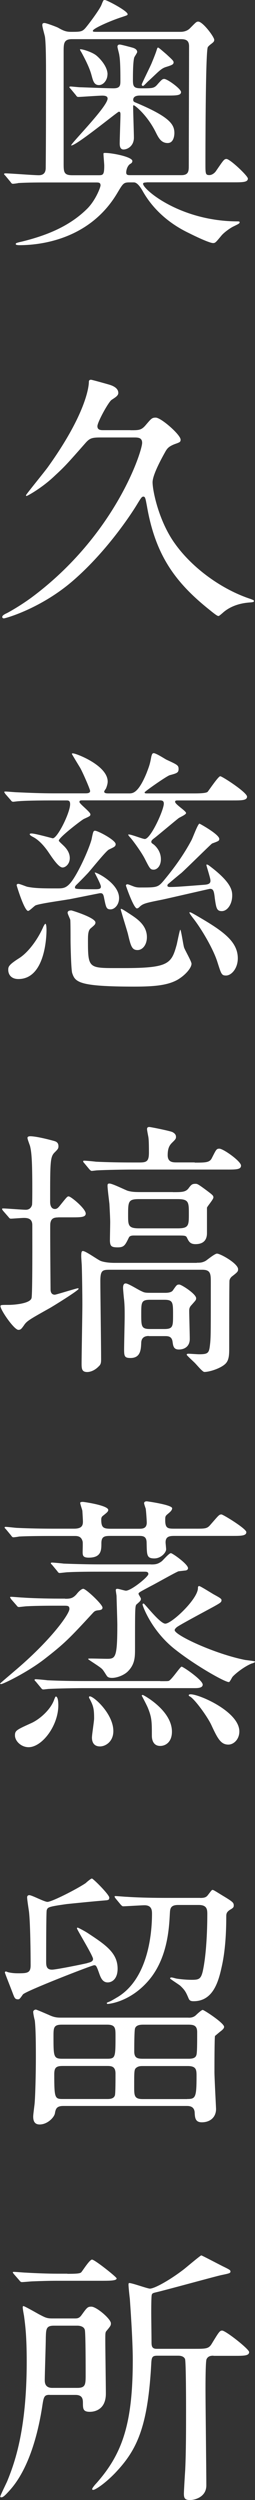 <?xml version="1.0" encoding="UTF-8"?><svg id="_イヤー_2" xmlns="http://www.w3.org/2000/svg" viewBox="0 0 36.47 356.37"><rect x="0" y="0" width="36.47" height="356.37" fill="#333333" stroke="none"/><defs><style>.cls-1{fill:#fff;}</style></defs><g id="_イヤー_2-2"><g><path class="cls-1" d="M20.96,26.01c-.19,0-.5,0-.5,.19,0,.8,5.32,5.36,13.58,5.36,.08,0,.23,0,.23,.11,0,.19-.11,.23-.88,.61-.42,.19-1.34,.84-1.72,1.3-.8,.96-.88,1.07-1.19,1.07-.54,0-2.68-1.03-3.37-1.38-1.19-.57-4.59-2.26-6.73-6.08q-.69-1.19-1.22-1.19h-.65c-.84,0-.92,.15-1.72,1.49-4.05,6.85-11.4,7.46-14,7.46-.08,0-.54,0-.54-.15s.11-.19,.96-.38c3.21-.8,6.54-2.03,9.14-4.55,1.3-1.22,2.03-3.18,2.03-3.44,0-.42-.27-.42-.65-.42H7.08c-1.49,0-3.1,0-4.44,.08-.11,.04-.69,.11-.8,.11-.15,0-.23-.11-.34-.27l-.73-.88c-.08-.08-.19-.19-.19-.23,0-.08,.11-.11,.15-.11,.69,0,4.05,.27,4.82,.27,.99,0,.99-.8,.99-1.11,.04-4.02,.04-9.33,.04-13.39,0-1.22,0-4.25-.15-5.24-.04-.23-.38-1.38-.38-1.65,0-.23,.08-.31,.31-.31,.27,0,1.68,.54,1.91,.65,.8,.46,1.19,.61,1.87,.61,1.34,0,1.61,0,2.1-.57,.61-.73,1.99-2.6,2.26-3.25,.27-.69,.31-.73,.46-.73,.31,0,3.29,1.57,3.29,2.03,0,.15-.04,.15-.84,.42-1.45,.46-4.13,1.61-4.13,1.95,0,.15,.08,.15,.76,.15h11.78c.27,0,.88-.04,1.34-.5,.84-.84,.92-.96,1.19-.96,.65,0,2.29,2.18,2.29,2.6,0,.27-.19,.38-.38,.54-.11,.08-.42,.31-.54,.5-.34,.61-.34,15.95-.34,16.56,0,1.49,0,1.68,.57,1.68,.31,0,.73-.23,.99-.65,1-1.45,1.11-1.65,1.45-1.65,.5,0,3.06,2.41,3.06,2.79,0,.54-.76,.54-2.07,.54h-12.43Zm-6.81-1.03c.61,0,.76-.11,.76-1.38,0-.23-.11-1.38-.11-1.65,0-.15,.04-.15,.23-.15,1.07,0,3.9,.57,3.9,1.15,0,.19-.11,.31-.31,.42-.38,.23-.57,.84-.57,1.22s.27,.38,.61,.38h7.27c1.07,0,1.07-.61,1.07-1.38,0-2.45,.04-14.31,.04-16.98,0-.84-.42-1.03-1.19-1.03H10.29c-1.19,0-1.19,.65-1.19,1.8v15.88c0,1.22,0,1.72,1.22,1.72h3.83Zm5.89-11.36c-.23,0-.99,0-.99,.61,0,.23,.15,.31,.23,.34,4.97,2.07,5.66,3.14,5.66,4.4,0,.19-.04,1.42-.96,1.42s-1.3-.73-1.68-1.49c-1.22-2.49-3.02-3.9-3.18-3.9-.04,0-.08,.08-.08,.15,0,.73,.11,3.83,.11,4.48,0,1.15-.88,1.68-1.49,1.68-.54,0-.54-.65-.54-.88,0-.65,.11-3.52,.11-4.09,0-.19,0-.42-.23-.42-.19,0-6.04,4.82-6.81,4.82-.34,0,5.2-5.51,5.2-6.69,0-.34-.34-.42-.77-.42-.5,0-3.1,.19-3.44,.19-.15,0-.23-.11-.34-.27l-.73-.88c-.08-.08-.19-.19-.19-.23,0-.08,.08-.11,.15-.11,.23,0,1.19,.11,1.38,.11,.31,0,3.9,.15,4.78,.15,.99,0,.99-.46,.99-1.11,0-.84,0-2.79-.15-3.56,0-.19-.27-1.07-.27-1.26,0-.27,.19-.31,.34-.31s1.45,.34,1.87,.46c.23,.08,.61,.23,.61,.61,0,.11-.38,.65-.42,.77-.19,.61-.19,2.56-.19,3.25,0,.96,.19,1.15,1.22,1.15,1.65,0,1.84,0,2.37-.65,.46-.5,.61-.69,.88-.69,.46,0,2.41,1.42,2.41,1.87,0,.5-.69,.5-2.03,.5h-3.86Zm-4.67-3.02c0,.8-.57,1.53-1.22,1.53-.69,0-.84-.61-1.03-1.3-.15-.57-.42-1.45-1.49-3.4-.08-.11-.19-.31-.19-.38,0-.15,1.53,.27,2.26,.8,.46,.34,1.68,1.57,1.68,2.75Zm9.45-1.68c0,.27-.27,.38-1.15,.65-.69,.23-1.11,.76-2.41,1.95-.19,.15-.69,.73-.8,.73s-.19-.08-.19-.19c0-.15,1.22-2.56,1.42-3.06,.27-.65,.61-1.49,.73-1.91,.04-.11,.08-.31,.19-.31s.96,.77,1.15,.92c.96,.88,1.07,.99,1.07,1.22Z"/><path class="cls-1" d="M18.67,61.33c1.26,0,1.57,0,2.26-.84,.69-.8,.8-.96,1.34-.96,.77,0,3.56,2.45,3.56,3.14,0,.34-.11,.38-.88,.65-.76,.31-.99,.54-1.26,.99-.65,1.15-1.87,3.4-1.87,4.44,0,1.19,.88,5.55,3.21,8.76,2.52,3.52,6.73,6.54,10.83,7.88,.19,.08,.46,.15,.46,.27,0,.15-.08,.19-.73,.23-1.34,.11-2.64,.54-3.63,1.38-.12,.11-.61,.54-.69,.54-.12,0-.23,0-1.26-.84-4.9-3.9-7.77-7.77-8.99-14.8-.19-.99-.23-1.38-.5-1.38-.23,0-.31,.11-.92,1.11-.46,.77-4.02,6.43-9.14,10.86-4.59,3.98-9.68,5.39-9.91,5.39-.15,0-.23-.11-.23-.19,0-.15,.11-.31,.69-.57,.08-.04,1.8-.96,3.56-2.26,11.97-8.91,15.76-20.81,15.76-22,0-.77-.61-.77-1.19-.77h-4.74c-1.22,0-1.57,.08-2.22,.84-2.6,2.95-2.91,3.29-4.36,4.63-1.8,1.72-3.9,2.87-4.02,2.87-.08,0-.08-.08-.08-.11,0-.11,2.68-3.37,3.14-4.02,5.43-7.57,5.85-11.44,5.85-12.13,0-.08,0-.31,.31-.31,.11,0,2.3,.61,2.56,.69,.38,.11,1.34,.42,1.34,1.19,0,.38-.38,.61-.96,.99-.46,.31-2.03,3.18-2.03,3.75s.5,.57,.88,.57h3.86Z"/><path class="cls-1" d="M11.74,114.09c-.19,0-.38,0-.38,.23,0,.27,1.57,1.42,1.57,1.76,0,.23-.08,.27-.92,.65-.23,.08-3.6,2.64-3.6,3.1,0,.11,.54,.57,.61,.65,.5,.46,.96,1.07,.96,1.84,0,.84-.61,1.34-1.03,1.34-.57,0-1.45-1.34-2.1-2.3-.92-1.3-1.68-1.84-2.22-2.1-.19-.11-.38-.23-.38-.34s.19-.11,.27-.11c.5,0,2.98,.69,3.02,.69,.69,0,2.49-3.67,2.49-4.86,0-.54-.27-.54-.54-.54h-1.99c-3.37,0-4.48,.08-4.82,.11-.15,0-.69,.08-.8,.08-.15,0-.23-.08-.34-.23l-.77-.88c-.11-.19-.15-.19-.15-.27s.04-.08,.15-.08c.27,0,1.42,.11,1.68,.11,1.87,.08,3.44,.15,5.24,.15h4.51c.23,0,.69,0,.69-.34,0-.23-1.03-2.6-1.42-3.29-.19-.31-1.19-1.95-1.19-1.99,0-.08,.11-.08,.15-.08,.46,0,4.97,1.72,4.97,4.02,0,.31-.11,.65-.23,.96-.04,.08-.27,.38-.27,.46,0,.27,.34,.27,.73,.27h2.83c.5,0,1.3,0,2.49-2.87,.38-.99,.5-1.3,.69-2.37,.08-.31,.15-.5,.34-.5,.34,0,1.57,.8,1.8,.92,1.57,.73,1.76,.8,1.76,1.34s-.27,.61-1.26,.88c-.38,.08-3.6,2.33-3.6,2.45,0,.15,.15,.15,.34,.15h6.69c.57,0,1.76,0,1.99-.23,.27-.34,1.53-2.22,1.8-2.22s3.83,2.3,3.83,2.91c0,.54-.76,.54-2.03,.54h-7.84c-.23,0-.42,0-.42,.19,0,.38,1.57,1.3,1.57,1.61,0,.23-.92,.61-1.07,.73-.54,.42-2.91,2.41-3.4,2.79-.31,.23-.5,.38-.5,.57,0,.15,.04,.19,.38,.42,.08,.08,.99,.8,.99,2.07,0,.99-.57,1.49-1.03,1.49-.5,0-.57-.19-1.3-1.61-.5-.96-1.68-2.56-2.03-2.95-.08-.08-.31-.34-.31-.42,0-.23,2.03,.61,2.37,.61,.84,0,2.72-4.13,2.72-5.05,0-.42-.27-.46-.61-.46H11.74Zm-5.09,18.51c0,.27,0,6.96-4.02,6.96-1.07,0-1.45-.69-1.45-1.3,0-.42,0-.69,1.57-1.68,1.38-.88,2.75-2.83,3.48-4.55,.04-.04,.19-.38,.27-.34,.15,.04,.15,.77,.15,.92Zm3.14-4.4c-.77,.15-4.25,.61-4.74,.88-.19,.11-.84,.77-1.03,.77-.54,0-1.64-3.6-1.64-3.67,0-.11,.11-.19,.23-.19,.23,0,1.11,.38,1.3,.42,1.15,.23,2.33,.23,4.28,.23,1.11,0,1.65,0,3.06-2.64,1.03-1.95,1.68-3.71,1.84-4.32,.23-1.15,.27-1.26,.5-1.26,.42,0,2.95,1.34,2.95,1.91,0,.34-.23,.42-.96,.77-.42,.19-2.52,2.83-3.02,3.37-.69,.73-1.3,1.34-1.65,1.68-.04,.04-.19,.19-.19,.34,0,.23,0,.27,2.87,.27,.57,0,.84-.04,.84-.38s-.88-1.91-.88-1.99c0-.19,3.48,1.45,3.48,3.63,0,.96-.65,1.61-1.22,1.61-.61,0-.65-.31-.92-1.61-.11-.65-.27-.73-.65-.69-.23,.04-3.86,.77-4.44,.88Zm16.53,6.85c.12,.38,1.07,1.99,1.07,2.33,0,.57-.84,1.61-2.03,2.3-1.45,.8-3.4,.96-6.16,.96-8,0-8.45-.65-8.88-1.95-.15-.54-.23-3.94-.23-4.71,0-.34,0-2.68-.04-2.87-.04-.15-.38-.84-.38-.99,0-.31,.34-.34,.54-.34,.08,0,3.44,1.03,3.44,1.72,0,.27-.15,.38-.69,.84-.38,.31-.38,1.03-.38,1.8,0,3.83,.11,3.86,4.02,3.86h1.07c6.47,0,6.85-.61,7.61-3.37,.08-.34,.42-2.07,.5-2.1,.12,0,.42,2.14,.54,2.52Zm-7.61-4.67c.99,.65,2.3,1.57,2.3,3.21,0,1.07-.61,1.84-1.34,1.84-.8,0-.96-.54-1.38-2.33-.15-.57-1.07-3.48-1.03-3.52,.08-.08,.23,0,1.45,.8Zm11.13-7.04c3.25,2.41,3.37,3.6,3.37,4.32,0,1.22-.69,2.22-1.49,2.22-.73,0-.8-.46-1-1.84-.11-1.07-.23-1.34-.69-1.34-.08,0-5.7,1.3-6.77,1.53-2.52,.5-2.83,.57-3.37,1.11-.08,.08-.19,.15-.31,.15-.46,0-1.57-3.21-1.57-3.25,0-.11,.08-.19,.23-.19,.11,0,.65,.23,.77,.27,.46,.19,.77,.19,1.07,.19,2.26,0,2.49,0,3.25-.88,1.57-1.87,2.95-3.79,4.05-5.85,.19-.34,.92-2.37,1.15-2.37,.04,0,2.83,1.53,2.83,2.18,0,.27-.11,.31-1.03,.65-.15,.08-3.67,3.56-4.4,4.21-.31,.23-1.57,1.3-1.84,1.53-.08,.04-.15,.15-.15,.27,0,.15,.19,.19,.34,.19,1,0,2.22-.11,4.86-.31,.54-.04,.96-.11,.96-.57,0-.23-.04-.38-.57-2.18-.04-.23,.11-.15,.31-.04Zm-1.45,7.34c3.48,2.03,5.62,3.52,5.62,5.93,0,1.45-.92,2.45-1.68,2.45-.65,0-.69-.23-1.22-1.87-.57-1.87-2.33-4.86-3.56-6.39-.08-.11-.5-.65-.46-.73,.08-.08,.19-.04,1.3,.61Z"/><path class="cls-1" d="M8.34,173.54c-.65,0-1.07,.15-1.15,.92-.04,.65,.04,9.1,.04,9.33,0,.15,0,.77,.61,.77,.19,0,3.1-.92,3.29-.92,.04,0,.11,0,.11,.08,0,.23-3.71,2.52-4.13,2.75-2.95,1.65-3.29,1.84-3.71,2.49-.31,.42-.42,.61-.77,.61-.61,0-2.56-2.83-2.56-3.37,0-.19,.11-.19,1.19-.19,.61,0,3.02-.15,3.25-.96,.15-.46,.11-8.99,.11-10.41,0-.8-.46-1.03-1.19-1.03-.27,0-1.72,.11-1.87,.11s-.23-.08-.34-.23l-.77-.88q-.15-.19-.15-.27c0-.08,.08-.08,.15-.08,.46,0,2.72,.19,3.25,.19,.46,0,.77-.27,.88-.69,.04-.08,.04-1.95,.04-2.22,0-4.13-.11-5.28-.31-6.12-.04-.19-.38-.99-.38-1.22,0-.19,.23-.23,.38-.23,.99,0,3.21,.61,3.48,.69,.38,.11,.57,.34,.57,.73,0,.31-.08,.42-.5,.84-.69,.65-.69,1.26-.69,7.12,0,.38,.11,.99,.69,.99,.31,0,.5-.23,.69-.46,.96-1.19,1.07-1.34,1.26-1.34,.34,0,2.45,1.76,2.45,2.45,0,.54-.73,.54-2.03,.54h-1.91Zm19.82,6.46c.46,0,.76,0,1.26-.27,.23-.15,1.3-1.03,1.61-1.03,.5,0,3.02,1.42,3.02,2.22,0,.34-.08,.42-.92,1.07-.15,.15-.27,.31-.31,.54-.04,.31-.04,8.76-.04,9.6s0,1.61-.42,2.14c-.54,.69-2.3,1.3-3.14,1.3-.27,0-1.22-1.19-1.45-1.38-.15-.15-1.07-.99-1.07-1.07,0-.11,.12-.15,.23-.15,.23,0,1.3,.08,1.53,.08,1.45,0,1.45-.23,1.61-1.68,.08-.99,.08-1.76,.08-8.53,0-1.22,0-1.84-1.22-1.84H15.84c-1.15,0-1.49,0-1.49,1.61s.11,9.3,.11,11.06c0,.46,0,.8-.31,1.07-.69,.73-1.38,.84-1.68,.84-.76,0-.8-.46-.8-1.22,0-1.19,.11-7.04,.11-8.34,0-1.57-.04-4.28-.08-5.51,0-.19-.08-1.19-.08-1.42,0-.54,.04-.76,.23-.76,.42,0,2.14,1.26,2.56,1.42,.11,.04,.73,.27,1.99,.27h11.74Zm-.31-14.27c1.53,0,2.14,0,2.45-.65,.61-1.19,.65-1.34,1.07-1.34,.57,0,3.1,1.8,3.1,2.41,0,.57-.69,.57-2.07,.57h-13.62c-.88,0-3.52,.04-4.86,.11-.11,0-.69,.08-.8,.08s-.19-.08-.34-.23l-.73-.88c-.15-.15-.15-.19-.15-.27,0-.04,.04-.08,.11-.08,.27,0,1.45,.11,1.72,.15,1.72,.08,3.44,.11,5.24,.11h1.03c1.03,0,1.3-.23,1.3-1.42,0-1.61-.04-1.91-.08-2.22-.04-.19-.19-.96-.19-1.11,0-.19,.08-.31,.31-.31s3.02,.57,3.33,.73c.34,.19,.5,.38,.5,.69,0,.27-.11,.38-.54,.8-.31,.31-.65,.69-.65,1.8,0,1.03,.76,1.03,1.3,1.03h2.56Zm-3.14,4.21c1.26,0,1.8,0,2.22-.5,.42-.57,.54-.69,1.03-.69,.23,0,.31,0,1.45,.84,1.03,.77,1.11,.84,1.11,1.11s-.84,1.22-.92,1.45v3.63c0,.8-.34,1.57-1.64,1.57-.77,0-.96-.38-1.22-.92-.15-.31-.31-.31-1.49-.31h-6.12c-.27,0-.57,.04-.69,.27-.54,1.11-.69,1.42-1.61,1.42s-1.07-.19-1.11-.92c0-.38,.04-2.22,.04-2.64,0-.5-.04-1.26-.11-2.64-.04-.38-.27-2.14-.27-2.56,0-.19,0-.34,.27-.34,.42,0,2.18,.88,2.6,1.03,.65,.19,1.15,.19,2.3,.19h4.17Zm-3.44,20.5c-.57,0-1.03,.23-1.07,.92-.04,.99-.08,2.22-1.53,2.22-.84,0-.92-.23-.92-1.22,0-.69,.08-3.98,.08-4.71,0-.88,0-1.53-.08-2.37-.04-.23-.15-1.53-.15-1.68,0-.42,.11-.65,.38-.65,.38,0,1.87,.96,2.26,1.11,.46,.23,.57,.23,1.65,.23h1.76c.15,0,.84,0,1.07-.34,.54-.77,.57-.84,.92-.84,.31,0,2.41,1.34,2.41,1.95,0,.27-.08,.31-.65,.96-.34,.34-.34,.61-.34,.88,0,.57,.08,3.37,.08,3.98,0,.96-.65,1.49-1.57,1.49-.73,0-.8-.5-.88-1.03-.08-.84-.61-.88-1.07-.88h-2.33Zm-1.38-19.51c-1.57,0-1.57,.34-1.57,2.37,0,1.38,.04,1.8,1.57,1.8h5.51c1.61,0,1.61-.42,1.61-2.07s0-2.1-1.61-2.1h-5.51Zm1.57,14.35c-1.26,0-1.26,.38-1.26,2.03,0,1.76,0,2.14,1.26,2.14h2.03c1.26,0,1.26-.38,1.26-2.03,0-1.76,0-2.14-1.26-2.14h-2.03Z"/><path class="cls-1" d="M9.3,227.9c.73,0,1.11-.04,1.65-.65,.23-.31,.69-.77,.96-.77,.38,0,2.75,2.22,2.75,2.68,0,.23-.15,.34-.57,.38s-.57,.11-.84,.42c-3.33,3.6-4.02,4.32-7,6.62-2.45,1.87-5.81,3.48-6.08,3.48-.08,0-.15,0-.15-.08,0-.04,1.91-1.64,1.99-1.72,5.28-4.44,7.92-8.19,7.92-8.91,0-.46-.27-.46-.8-.46h-.8c-1.11,0-2.98,0-4.51,.08-.15,0-1.03,.11-1.11,.11-.15,0-.23-.08-.34-.23l-.77-.88c-.11-.19-.15-.19-.15-.27s.08-.08,.15-.08c.23,0,1.42,.11,1.65,.11,1.11,.08,3.1,.15,5.28,.15h.8Zm-1.76-8.95c-.88,0-3.48,0-4.82,.08-.15,.04-.69,.11-.8,.11-.15,0-.23-.11-.34-.27l-.73-.88c-.15-.15-.19-.19-.19-.23,0-.08,.04-.11,.15-.11,.27,0,1.45,.15,1.68,.15,1.76,.08,3.44,.11,5.24,.11h2.87c1.15,0,1.26-.5,1.26-1.03,0-.19-.04-.88-.08-1.53-.04-.19-.31-.96-.31-1.11s.27-.15,.38-.15c.15,0,3.63,.5,3.63,1.15,0,.23-.19,.38-.77,.84-.19,.15-.23,.31-.23,.54,0,1.15,.31,1.3,1.38,1.3h4.02c.46,0,1.11,0,1.11-.88,0-.23-.08-1.53-.15-1.99-.04-.11-.23-.65-.23-.77,0-.08,.04-.27,.38-.27,.08,0,3.63,.5,3.63,.99,0,.31-.34,.57-.61,.8-.38,.31-.38,.38-.38,.92,0,1.19,.42,1.19,1.38,1.19h2.68c1.68,0,1.91,.04,2.45-.61,1.11-1.26,1.19-1.42,1.53-1.42,.23,0,3.56,2.03,3.56,2.52,0,.54-.76,.54-2.03,.54h-8.26c-.69,0-1.26,.08-1.26,.92,0,.15,.08,.84,.08,.99,0,.46-.73,1.3-1.68,1.3-1.11,0-1.07-.46-1.11-2.22,0-.99-.57-.99-1.15-.99h-3.98c-.84,0-1.34,.04-1.34,1.03s0,2.07-1.8,2.07c-.8,0-.88-.27-.88-.8,0-.23,.04-1.3,0-1.49-.19-.8-.77-.8-1.19-.8h-3.1Zm.8,24.14c0,2.91-2.33,5.97-4.25,5.97-1.07,0-1.95-.88-1.95-1.68,0-.69,.23-.8,2.26-1.72,1.26-.54,2.83-1.95,3.33-3.33,.08-.23,.19-.5,.27-.5,.31,.08,.34,.84,.34,1.26Zm14.57-3.44c.96,0,1.03,0,1.22-.04,.42-.15,1.64-2.03,1.84-2.03,.23,0,3.02,1.91,3.02,2.56,0,.5-.76,.5-1.19,.5H11.82c-.84,0-3.48,.04-4.82,.11-.11,0-.69,.08-.8,.08-.15,0-.23-.08-.34-.23l-.73-.88c-.15-.15-.19-.19-.19-.27,0-.04,.08-.08,.15-.08,.27,0,1.45,.11,1.68,.15,1.76,.08,3.48,.11,5.24,.11h10.9Zm-1.34-16.64c.57,0,.96,0,1.57-.46,.19-.15,1.03-1.15,1.3-1.15,.23,0,2.45,1.57,2.45,2.14,0,.23-.23,.34-.46,.34-.65,.08-.73,.08-.92,.11-.57,.23-3.33,1.8-3.94,2.1-1.57,.84-1.76,.92-1.76,1.11,0,.11,.34,.57,.34,.69,0,.27-.08,.34-.65,.84-.19,.23-.19,.8-.19,6.24,0,1.22,0,2.26-1.03,3.29-.5,.5-1.49,.92-2.26,.92-.27,0-.57-.04-.73-.27-.11-.15-.54-.88-.69-.99-.27-.31-1.99-1.34-1.99-1.42s.04-.08,.5-.08c.31,0,1.84,.04,2.18,.04,1.22,0,1.49-.11,1.49-4.86,0-.61-.11-3.79-.11-4.09,0-.11-.11-.69-.11-.84s.11-.19,.23-.19c.19,0,1.03,.27,1.22,.27,.77,0,3.21-1.99,3.21-2.37,0-.34-.31-.34-.57-.34h-6.5c-1.07,0-2.98,0-4.51,.08-.11,0-1.03,.11-1.11,.11-.15,0-.23-.11-.34-.27l-.73-.88c-.15-.15-.19-.19-.19-.23,0-.08,.08-.11,.15-.11,.23,0,1.42,.11,1.68,.15,1.11,.04,3.06,.11,5.24,.11h7.23Zm-5.36,23.76c0,1.49-1.11,2.18-1.91,2.18-.96,0-1.15-.73-1.15-1.26,0-.42,.31-2.33,.31-2.72,0-1.42-.11-1.8-.65-2.83-.08-.08-.11-.23-.04-.31,.38-.27,3.44,2.37,3.44,4.93Zm4.21-5.16c.08,0,4.17,2.18,4.17,5.24,0,1.45-.88,2.03-1.68,2.03-.99,0-1.19-.88-1.19-1.45,0-1.95,0-2.56-.54-3.9-.11-.31-.77-1.57-.92-1.84,.04-.04,.12-.08,.15-.08Zm15.65-4.51c-1.19,.46-2.52,1.57-2.83,1.95-.08,.11-.38,.73-.5,.73-.61,0-4.78-2.37-7.61-4.59-3.48-2.68-4.74-6.31-4.74-6.46,0-.08,.04-.15,.15-.15,.15,0,2.33,2.87,3.1,2.87,.92,0,4.63-3.48,4.67-5.05,0-.15,0-.31,.19-.31,.15,0,1.72,.99,2.07,1.19,.77,.42,1.11,.61,1.11,.8,0,.31-.11,.38-1.15,.96-.84,.46-4.44,2.37-5.13,2.83-.08,.04-.42,.31-.42,.5,0,.73,5.78,3.4,10.06,4.25,.23,.04,1.38,.15,1.42,.23,.08,.08-.12,.15-.38,.27Zm-1.84,9.72c0,1.11-.8,1.87-1.57,1.87-1.07,0-1.53-.84-2.45-2.83-.57-1.19-2.29-3.56-3.02-4.02-.04,0-.31-.15-.15-.27,.54-.46,7.19,2.22,7.19,5.24Z"/><path class="cls-1" d="M12.51,279.82c.46-.11,.8-.23,.8-.57,0-.46-2.3-4.17-2.3-4.36,0-.04,0-.11,.11-.11,.04,0,.88,.42,1.42,.77,2.56,1.68,4.28,2.83,4.28,5.09,0,1.42-.77,1.95-1.42,1.95-.69,0-.96-.61-1.15-1.11-.46-1.3-.5-1.34-.8-1.34s-9.87,3.71-10.18,4.17c-.42,.61-.5,.69-.69,.69-.42,0-.5-.19-.73-.8-.27-.73-1.15-2.91-1.15-3.02s.08-.15,.15-.15c.04,0,.23,.08,.31,.11,.5,.11,.88,.15,1.42,.15,1.3,0,1.8-.04,1.8-1.11,0-1.76-.04-5.93-.23-7.65-.04-.31-.27-1.72-.27-2.07,0-.15,.08-.31,.31-.31,.38,0,2.14,.96,2.6,.96,.61,0,4.17-1.8,5.47-2.68,.11-.11,.73-.65,.88-.65,.19,0,2.49,2.3,2.49,2.72,0,.27-.11,.34-.38,.38-1.91,.15-5.32,.5-5.7,.54-2.72,.38-2.72,.46-2.87,.88-.08,.23-.08,6.62-.08,7.27,0,.61,0,1.3,1.03,1.19,.96-.11,3.86-.69,4.86-.92Zm14.46,7.8c.42,0,.73-.08,1.03-.34,.08-.08,.8-.77,.99-.77s3.06,1.87,3.06,2.41c0,.23-.23,.42-.46,.61-.08,.04-.69,.57-.84,.69-.08,.15-.08,4.59-.08,5.16,0,.84,.23,5.13,.23,5.24,0,1.22-.88,1.91-2.03,1.91-.92,0-1-.61-1.03-1.45-.08-.88-.84-.88-1.15-.88H9.07c-.99,0-1.11,.42-1.22,1.07-.11,.57-1.07,1.57-2.18,1.57-.46,0-.92-.19-.92-1.11,0-.23,.04-.54,.19-1.76,.11-1.03,.19-4.48,.19-6.62,0-1.42,0-4.05-.15-5.32-.04-.15-.23-.92-.23-1.26,0-.15,.19-.31,.38-.31,.11,0,1.87,.77,2.03,.84,.61,.27,1.03,.31,1.53,.31H26.97Zm-18.13,.99c-1.19,0-1.19,.46-1.19,1.68,0,2.87,0,3.18,1.26,3.18h6.39c1.22,0,1.22-.19,1.22-3.29,0-1.03,0-1.57-1.19-1.57h-6.5Zm.11,5.89c-.96,0-1.19,.27-1.19,1.19,0,3.44,.08,3.52,1.26,3.52h6.27c.38,0,.99,0,1.15-.54,.08-.31,.08-2.18,.08-3.1,0-1.03-.61-1.07-1.19-1.07h-6.39Zm19.66-23.95c.69,0,.92-.11,1.19-.5,.08-.08,.46-.65,.57-.65,.15,0,.27,.08,1.26,.69,1.65,.99,1.8,1.11,1.8,1.53,0,.27-.11,.34-.34,.5-.69,.38-.73,.65-.73,1.07,0,4.32-.5,6.5-.69,7.34-.46,2.07-1.26,4.74-3.98,4.74-.31,0-.54-.04-.69-.34-.42-.99-.54-1.22-1.22-1.87-.23-.19-1.45-.96-1.45-1.03s.04-.15,.19-.15c.12,0,.5,.11,.65,.15,.57,.11,1.57,.19,2.22,.19,1.03,0,1.34-.08,1.61-1.22,.65-2.95,.65-7.54,.65-8.19s-.08-1.26-1.22-1.26h-2.95c-1.15,0-1.15,.57-1.19,1.26-.11,2.03-.31,6.58-3.29,9.79-2.64,2.87-5.55,3.06-5.58,3.06-.08,0-.15-.04-.15-.15,0-.04,.42-.19,.5-.23,.31-.15,.99-.57,1.07-.61,4.28-2.6,4.9-8.87,4.9-11.86,0-.5-.04-1.22-1.07-1.22-.42,0-2.75,.15-3.06,.15-.11,0-.19-.08-.34-.23l-.73-.88q-.15-.19-.15-.27c0-.08,.08-.08,.11-.08,.27,0,1.42,.11,1.68,.11,1.11,.08,3.1,.15,5.28,.15h5.16Zm-8.11,18.06c-.42,0-1.03,.04-1.19,.54-.11,.31-.11,2.87-.11,3.29,0,.96,.5,1.03,1.26,1.03h6.43c.42,0,1.03,0,1.19-.5,.12-.27,.12-1.72,.12-3.29,0-.92-.46-1.07-1.26-1.07h-6.43Zm6.27,10.6c1.19,0,1.34-.19,1.34-3.25,0-.88,0-1.45-1.26-1.45h-6.43c-.27,0-.65,0-.96,.27-.27,.23-.27,.5-.27,2.68,0,1.26,0,1.76,1.22,1.76h6.35Z"/><path class="cls-1" d="M7.08,341.38c-.8,0-.84,.31-1.07,1.84-.92,5.74-2.64,9.6-4.63,11.78-.69,.77-.96,.99-1.19,.99-.04,0-.15,0-.15-.11,0-.15,.84-1.84,.99-2.18,.96-2.37,2.79-7.04,2.79-17.02,0-3.63-.19-5.09-.38-6.54-.04-.19-.19-1.03-.19-1.22,0-.08,0-.19,.11-.19,.15,0,1.84,.96,2.18,1.15,.96,.5,1.15,.61,1.95,.61h3.17c.38,0,.65,0,.99-.46,.8-1.11,.88-1.22,1.42-1.22,.73,0,2.79,1.76,2.79,2.37,0,.31-.04,.38-.65,1.11-.15,.19-.15,.31-.15,1.34,0,1.22,.08,6.5,.08,7.57,0,2.56-1.99,2.6-2.29,2.6-.92,0-.99-.38-.99-1.19,0-.54,0-1.22-1.07-1.22h-3.71Zm2.56-17.25c1.61,0,1.84-.08,1.99-.23,.23-.27,1.19-1.8,1.53-1.8,.38,0,3.52,2.49,3.52,2.68,0,.31-.77,.34-1.99,.34h-6.66c-1.07,0-2.26,.04-3.33,.08-.23,0-1.34,.11-1.57,.11-.15,0-.23-.08-.38-.27l-.77-.88c-.11-.15-.15-.19-.15-.23,0-.08,.11-.08,.15-.08,.27,0,1.45,.11,1.72,.11,1.3,.08,3.17,.15,4.44,.15h1.49Zm1.42,16.26c1.19,0,1.19-.5,1.19-1.91,0-.84,0-5.78-.11-6.31-.08-.5-.65-.65-1.07-.65h-3.37c-1.11,0-1.11,.5-1.15,1.68,0,.96-.15,5.36-.15,6.04,0,.34,0,1.15,1.07,1.15h3.6Zm19.47-4.59c-.27,0-.76,0-.99,.5-.15,.27-.15,3.67-.15,4.32,0,2.14,.12,11.71,.12,13.66,0,1.76-1.8,2.1-2.33,2.1-.76,0-.88-.31-.88-.92,0-.34,.15-2.87,.19-3.4,.12-2.64,.12-5.74,.12-8.38,0-.69,0-7.12-.15-7.42-.23-.46-.8-.46-1-.46h-2.95c-.73,0-.84,.19-.88,1.19-.5,9.14-2.1,12.32-5.2,15.57-1.53,1.57-2.83,2.37-3.1,2.37-.08,0-.15-.04-.15-.11,0-.15,.42-.65,.57-.8,3.83-4.28,5.24-8.68,5.24-17.64,0-2.95-.38-8.07-.42-8.68-.04-.31-.19-1.68-.19-1.99,0-.15,0-.27,.11-.27,.42,0,2.6,.8,2.95,.8,.65,0,2.87-1.22,4.9-2.79,.34-.27,2.33-1.95,2.45-1.95,.08,0,2.56,1.3,3.02,1.53,1.03,.5,1.15,.57,1.15,.77,0,.23-.15,.27-1.26,.5-.61,.11-7.96,2.14-9.49,2.49-.31,.08-.42,.11-.5,.31-.08,.19-.08,2.18-.08,2.6,0,.61,.04,3.48,.04,4.05,0,.61,0,1.07,.73,1.07h5.39c1.61,0,2.03,0,2.45-.65,1.07-1.76,1.19-1.95,1.53-1.95,.5,0,3.86,2.64,3.86,3.06,0,.54-.76,.54-2.07,.54h-3.02Z"/></g></g></svg>